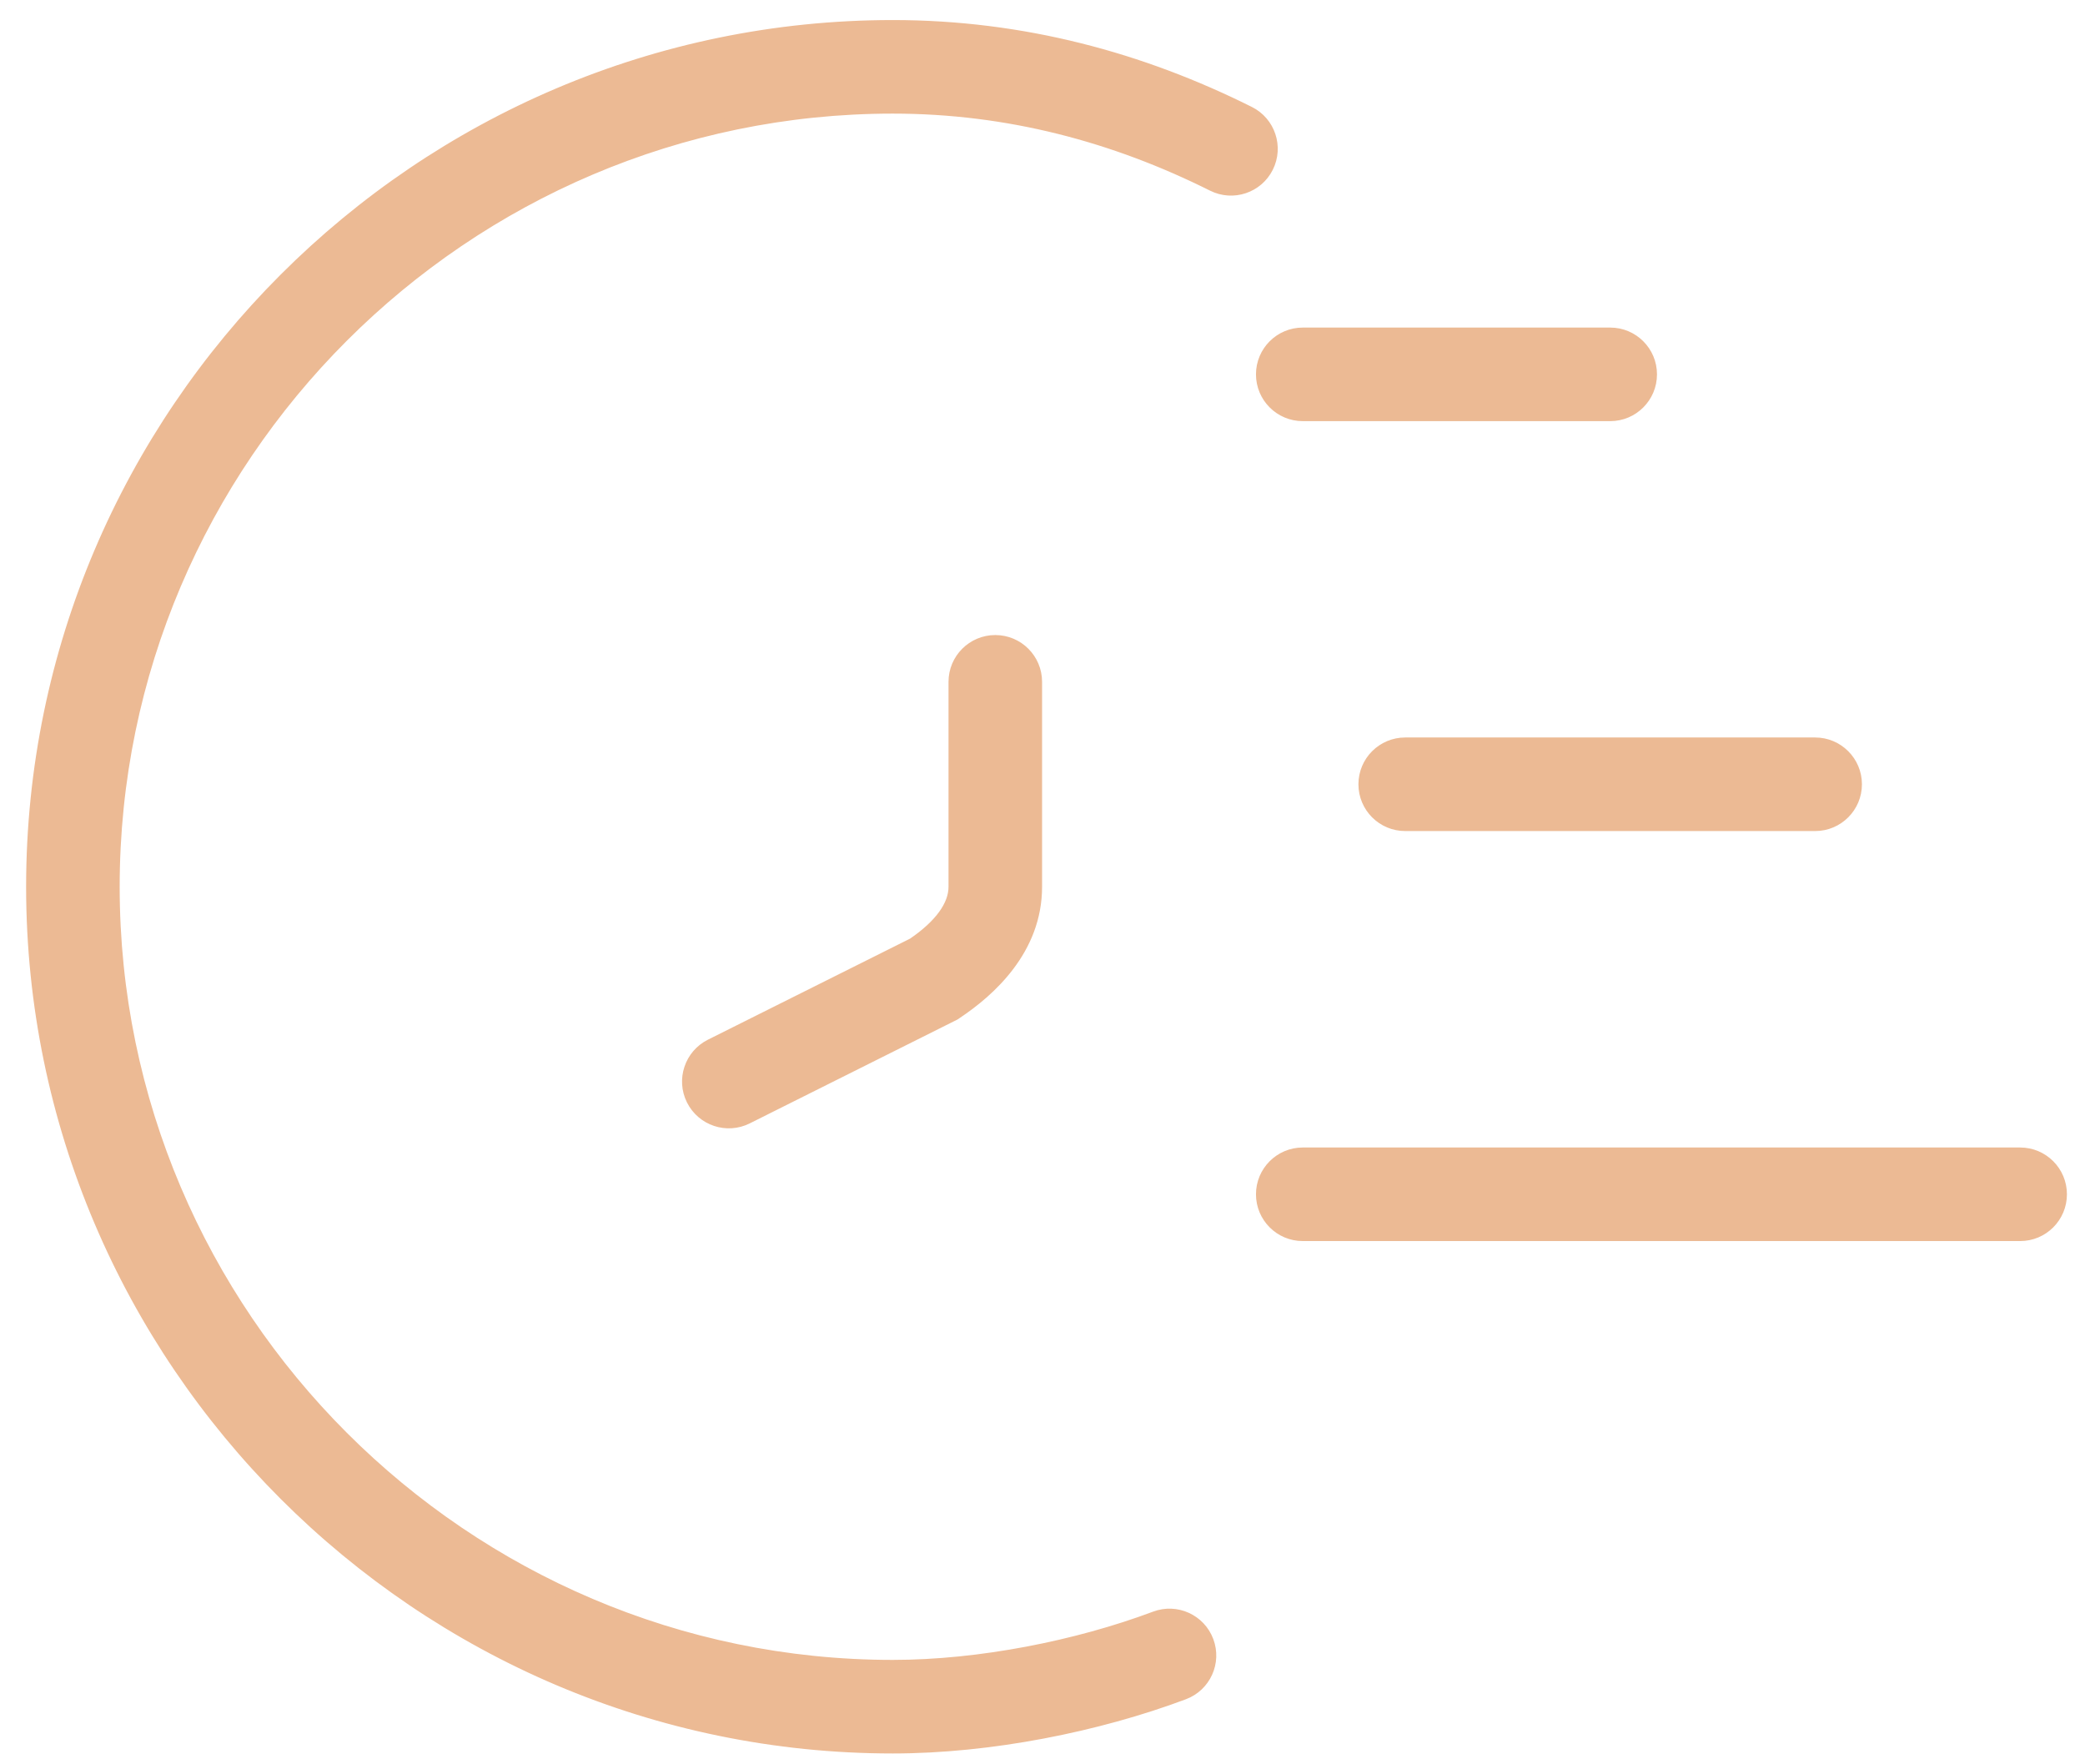 <svg width="78" height="66" viewBox="0 0 78 66" fill="none" xmlns="http://www.w3.org/2000/svg">
<path fill-rule="evenodd" clip-rule="evenodd" d="M33.399 1C15.701 1 1.227 15.474 1.227 33.172C1.227 50.87 15.701 65.344 33.399 65.344C37.044 65.344 41.056 64.54 44.277 63.332C45.053 63.041 45.446 62.176 45.155 61.401C44.864 60.625 44 60.232 43.224 60.523C40.31 61.615 36.654 62.344 33.399 62.344C17.358 62.344 4.227 49.214 4.227 33.172C4.227 17.131 17.358 4 33.399 4C37.74 4 41.73 5.084 45.38 6.909C46.121 7.279 47.022 6.979 47.393 6.238C47.763 5.497 47.463 4.596 46.722 4.226C42.704 2.217 38.259 1 33.399 1ZM52.569 27.838C51.74 27.838 51.069 28.51 51.069 29.338C51.069 30.167 51.74 30.838 52.569 30.838H67.905C68.733 30.838 69.405 30.167 69.405 29.338C69.405 28.51 68.733 27.838 67.905 27.838H52.569ZM48.736 12.504C47.908 12.504 47.236 13.175 47.236 14.004C47.236 14.832 47.908 15.504 48.736 15.504H60.238C61.067 15.504 61.738 14.832 61.738 14.004C61.738 13.175 61.067 12.504 60.238 12.504H48.736ZM38.734 25.506C38.734 24.678 38.062 24.006 37.234 24.006C36.406 24.006 35.734 24.678 35.734 25.506V33.174C35.734 33.894 35.188 34.635 34.176 35.327L26.595 39.117C25.854 39.487 25.553 40.389 25.924 41.13C26.294 41.87 27.195 42.171 27.936 41.8L35.605 37.966L35.688 37.925L35.766 37.873C37.007 37.045 38.734 35.504 38.734 33.174V25.506ZM48.736 43.176C47.908 43.176 47.236 43.848 47.236 44.676C47.236 45.505 47.908 46.176 48.736 46.176H75.574C76.403 46.176 77.074 45.505 77.074 44.676C77.074 43.848 76.403 43.176 75.574 43.176H48.736Z" fill="#ECBA94"/>
<path d="M44.277 63.332L44.365 63.566L44.277 63.332ZM45.155 61.401L45.389 61.313L45.155 61.401ZM43.224 60.523L43.136 60.289L43.224 60.523ZM45.38 6.909L45.268 7.132V7.132L45.38 6.909ZM46.722 4.226L46.834 4.002L46.722 4.226ZM34.176 35.327L34.287 35.55L34.303 35.543L34.317 35.533L34.176 35.327ZM26.595 39.117L26.707 39.341L26.595 39.117ZM27.936 41.8L28.048 42.024L27.936 41.8ZM35.605 37.966L35.493 37.743L35.605 37.966ZM35.688 37.925L35.8 38.148L35.814 38.141L35.827 38.133L35.688 37.925ZM35.766 37.873L35.904 38.081L35.904 38.081L35.766 37.873ZM1.477 33.172C1.477 15.612 15.839 1.25 33.399 1.25V0.75C15.563 0.75 0.977 15.336 0.977 33.172H1.477ZM33.399 65.094C15.839 65.094 1.477 50.732 1.477 33.172H0.977C0.977 51.008 15.563 65.594 33.399 65.594V65.094ZM44.19 63.098C40.994 64.296 37.012 65.094 33.399 65.094V65.594C37.077 65.594 41.119 64.783 44.365 63.566L44.19 63.098ZM44.921 61.489C45.163 62.135 44.836 62.855 44.19 63.098L44.365 63.566C45.27 63.227 45.729 62.218 45.389 61.313L44.921 61.489ZM43.312 60.757C43.958 60.515 44.679 60.842 44.921 61.489L45.389 61.313C45.05 60.408 44.041 59.949 43.136 60.289L43.312 60.757ZM33.399 62.594C36.687 62.594 40.373 61.859 43.312 60.757L43.136 60.289C40.248 61.372 36.622 62.094 33.399 62.094V62.594ZM3.977 33.172C3.977 49.352 17.219 62.594 33.399 62.594V62.094C17.495 62.094 4.477 49.075 4.477 33.172H3.977ZM33.399 3.75C17.219 3.75 3.977 16.993 3.977 33.172H4.477C4.477 17.269 17.495 4.25 33.399 4.25V3.75ZM45.492 6.685C41.811 4.845 37.784 3.75 33.399 3.75V4.25C37.697 4.25 41.648 5.322 45.268 7.132L45.492 6.685ZM47.169 6.126C46.86 6.744 46.109 6.994 45.492 6.685L45.268 7.132C46.133 7.565 47.184 7.214 47.616 6.35L47.169 6.126ZM46.61 4.449C47.227 4.758 47.478 5.509 47.169 6.126L47.616 6.35C48.048 5.485 47.698 4.434 46.834 4.002L46.61 4.449ZM33.399 1.25C38.215 1.25 42.623 2.456 46.61 4.449L46.834 4.002C42.786 1.978 38.302 0.75 33.399 0.75V1.25ZM51.319 29.338C51.319 28.648 51.879 28.088 52.569 28.088V27.588C51.602 27.588 50.819 28.372 50.819 29.338H51.319ZM52.569 30.588C51.879 30.588 51.319 30.029 51.319 29.338H50.819C50.819 30.305 51.602 31.088 52.569 31.088V30.588ZM67.905 30.588H52.569V31.088H67.905V30.588ZM69.155 29.338C69.155 30.029 68.595 30.588 67.905 30.588V31.088C68.871 31.088 69.655 30.305 69.655 29.338H69.155ZM67.905 28.088C68.595 28.088 69.155 28.648 69.155 29.338H69.655C69.655 28.372 68.871 27.588 67.905 27.588V28.088ZM52.569 28.088H67.905V27.588H52.569V28.088ZM47.486 14.004C47.486 13.313 48.046 12.754 48.736 12.754V12.254C47.77 12.254 46.986 13.037 46.986 14.004H47.486ZM48.736 15.254C48.046 15.254 47.486 14.694 47.486 14.004H46.986C46.986 14.97 47.77 15.754 48.736 15.754V15.254ZM60.238 15.254H48.736V15.754H60.238V15.254ZM61.488 14.004C61.488 14.694 60.929 15.254 60.238 15.254V15.754C61.205 15.754 61.988 14.97 61.988 14.004H61.488ZM60.238 12.754C60.929 12.754 61.488 13.313 61.488 14.004H61.988C61.988 13.037 61.205 12.254 60.238 12.254V12.754ZM48.736 12.754H60.238V12.254H48.736V12.754ZM37.234 24.256C37.924 24.256 38.484 24.816 38.484 25.506H38.984C38.984 24.54 38.201 23.756 37.234 23.756V24.256ZM35.984 25.506C35.984 24.816 36.544 24.256 37.234 24.256V23.756C36.268 23.756 35.484 24.54 35.484 25.506H35.984ZM35.984 33.174V25.506H35.484V33.174H35.984ZM34.317 35.533C35.347 34.829 35.984 34.023 35.984 33.174H35.484C35.484 33.765 35.029 34.44 34.035 35.12L34.317 35.533ZM26.707 39.341L34.287 35.55L34.064 35.103L26.483 38.893L26.707 39.341ZM26.148 41.018C25.839 40.4 26.089 39.649 26.707 39.341L26.483 38.893C25.619 39.326 25.268 40.377 25.7 41.241L26.148 41.018ZM27.825 41.577C27.207 41.885 26.456 41.635 26.148 41.018L25.7 41.241C26.133 42.106 27.184 42.456 28.048 42.024L27.825 41.577ZM35.493 37.743L27.825 41.577L28.048 42.024L35.716 38.19L35.493 37.743ZM35.576 37.701L35.493 37.743L35.716 38.19L35.8 38.148L35.576 37.701ZM35.627 37.665L35.549 37.717L35.827 38.133L35.904 38.081L35.627 37.665ZM38.484 33.174C38.484 35.371 36.853 36.847 35.627 37.665L35.904 38.081C37.16 37.244 38.984 35.637 38.984 33.174H38.484ZM38.484 25.506V33.174H38.984V25.506H38.484ZM47.486 44.676C47.486 43.986 48.046 43.426 48.736 43.426V42.926C47.77 42.926 46.986 43.71 46.986 44.676H47.486ZM48.736 45.926C48.046 45.926 47.486 45.367 47.486 44.676H46.986C46.986 45.643 47.77 46.426 48.736 46.426V45.926ZM75.574 45.926H48.736V46.426H75.574V45.926ZM76.824 44.676C76.824 45.367 76.265 45.926 75.574 45.926V46.426C76.541 46.426 77.324 45.643 77.324 44.676H76.824ZM75.574 43.426C76.265 43.426 76.824 43.986 76.824 44.676H77.324C77.324 43.71 76.541 42.926 75.574 42.926V43.426ZM48.736 43.426H75.574V42.926H48.736V43.426Z" fill="#ECBA94"/>
</svg>
